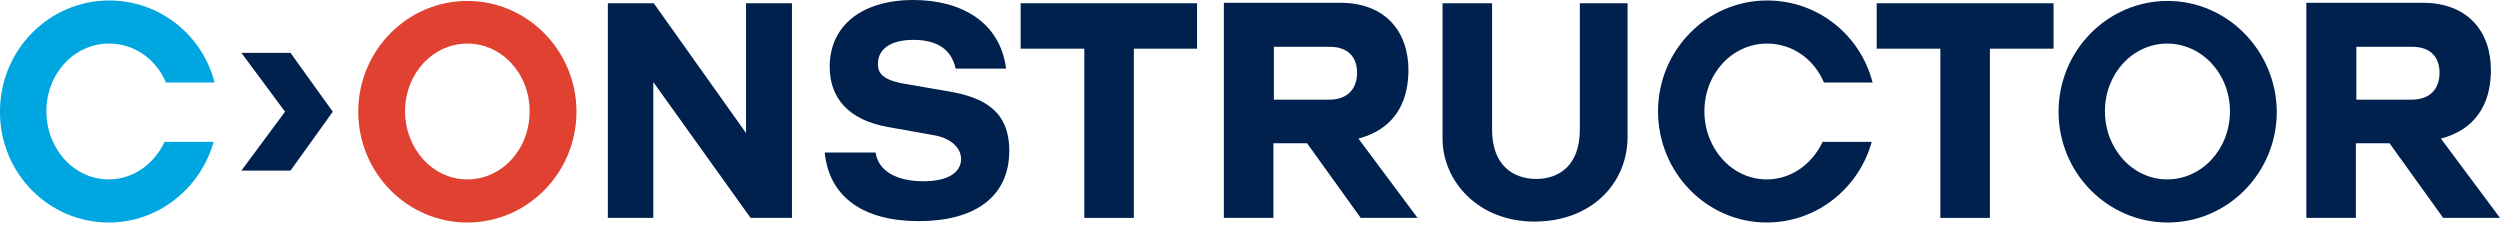 <svg xmlns="http://www.w3.org/2000/svg" width="293" height="27" viewBox="0 0 293 27" fill="none">
  <path d="M227.41 25.536H233.217V5.705H240.677V0.381H219.95V5.705H227.41V25.536Z" fill="#00204D"/>
  <path d="M207.056 26.079C212.917 26.079 217.872 22.058 219.364 16.625H213.609C212.384 19.233 209.933 21.026 207.056 21.026C203.006 21.026 199.756 17.44 199.756 13.04C199.756 8.639 203.006 5.107 207.109 5.107C210.04 5.107 212.597 6.9 213.769 9.671H219.47C218.032 4.075 213.023 0.055 207.109 0.055C200.076 0.055 194.321 5.868 194.321 13.04C194.321 20.265 200.076 26.079 207.056 26.079Z" fill="#00204D"/>
  <path d="M179.828 25.97C186.435 25.97 190.751 21.57 190.751 16.028V0.381H185.156V15.213C185.156 19.396 182.705 20.972 180.041 20.972C177.377 20.972 174.873 19.396 174.873 15.213V0.381H169.065V16.137C169.012 21.189 173.221 25.97 179.828 25.97Z" fill="#00204D"/>
  <path d="M155.744 11.681H149.297V5.488H155.851C157.982 5.488 159.048 6.683 159.048 8.53C159.048 10.323 158.035 11.681 155.744 11.681ZM159.208 16.245C164.056 14.941 165.069 11.192 165.069 8.204C165.069 3.749 162.404 0.326 157.076 0.326H143.436V25.535H149.244V16.788H153.187L159.474 25.535H166.134L159.208 16.245Z" fill="#00204D"/>
  <path d="M127.079 25.536H132.886V5.705H140.293V0.381H119.619V5.705H127.079V25.536Z" fill="#00204D"/>
  <path d="M107.684 25.916C114.078 25.916 118.287 23.199 118.287 17.657C118.287 13.039 115.356 11.409 111.147 10.703L106.085 9.834C103.474 9.399 102.888 8.584 102.888 7.498C102.888 5.759 104.38 4.672 107.044 4.672C109.495 4.672 111.467 5.542 112 8.041H117.914C117.221 2.608 112.692 0 107.044 0C100.97 0 97.24 3.042 97.24 7.824C97.24 11.572 99.531 14.072 104.061 14.886L109.549 15.864C111.36 16.19 112.639 17.277 112.639 18.635C112.639 20.157 111.2 21.243 108.217 21.243C105.179 21.243 102.942 20.102 102.622 17.875H96.654C97.187 23.145 101.237 25.916 107.684 25.916Z" fill="#00204D"/>
  <path d="M71.239 25.536H76.567V9.617L87.969 25.536H92.818V0.381H87.437V15.593L76.62 0.381H71.239V25.536Z" fill="#00204D"/>
  <path d="M54.775 21.026C50.725 21.026 47.475 17.441 47.475 13.04C47.475 8.639 50.725 5.108 54.775 5.108C58.824 5.108 62.074 8.639 62.074 13.04C62.074 17.495 58.824 21.026 54.775 21.026ZM54.775 0.109C47.741 0.109 41.987 5.923 41.987 13.094C41.987 20.266 47.741 26.079 54.775 26.079C61.808 26.079 67.562 20.266 67.562 13.094C67.562 5.923 61.808 0.109 54.775 0.109Z" fill="#E04130"/>
  <path d="M28.292 19.993H34.047L39.002 13.093L34.047 6.193H28.292L33.407 13.093L28.292 19.993Z" fill="#00204D"/>
  <path d="M12.735 26.079C18.596 26.079 23.498 22.058 25.043 16.625H19.288C18.063 19.233 15.612 21.026 12.735 21.026C8.685 21.026 5.435 17.44 5.435 13.04C5.435 8.639 8.685 5.107 12.788 5.107C15.719 5.107 18.276 6.9 19.448 9.671H25.15C23.711 4.075 18.702 0.055 12.788 0.055C5.755 0.055 0 5.868 0 13.04C-0.053 20.265 5.702 26.079 12.735 26.079Z" fill="#00A6DF"/>
  <path d="M282.61 11.681H276.163V5.488H282.717C284.848 5.488 285.914 6.683 285.914 8.53C285.914 10.323 284.901 11.681 282.61 11.681ZM286.074 16.245C290.922 14.941 291.935 11.192 291.935 8.204C291.935 3.749 289.27 0.326 283.942 0.326H270.302V25.535H276.11V16.788H280.053L286.34 25.535H293L286.074 16.245Z" fill="#00204D"/>
  <path d="M253.998 21.026C249.948 21.026 246.698 17.441 246.698 13.04C246.698 8.639 249.948 5.108 253.998 5.108C258.047 5.108 261.351 8.639 261.351 13.04C261.351 17.495 258.047 21.026 253.998 21.026ZM254.051 0.109C247.018 0.109 241.263 5.923 241.263 13.094C241.263 20.266 247.018 26.079 254.051 26.079C261.084 26.079 266.839 20.266 266.839 13.094C266.785 5.923 261.031 0.109 254.051 0.109Z" fill="#00204D"/>
</svg>
